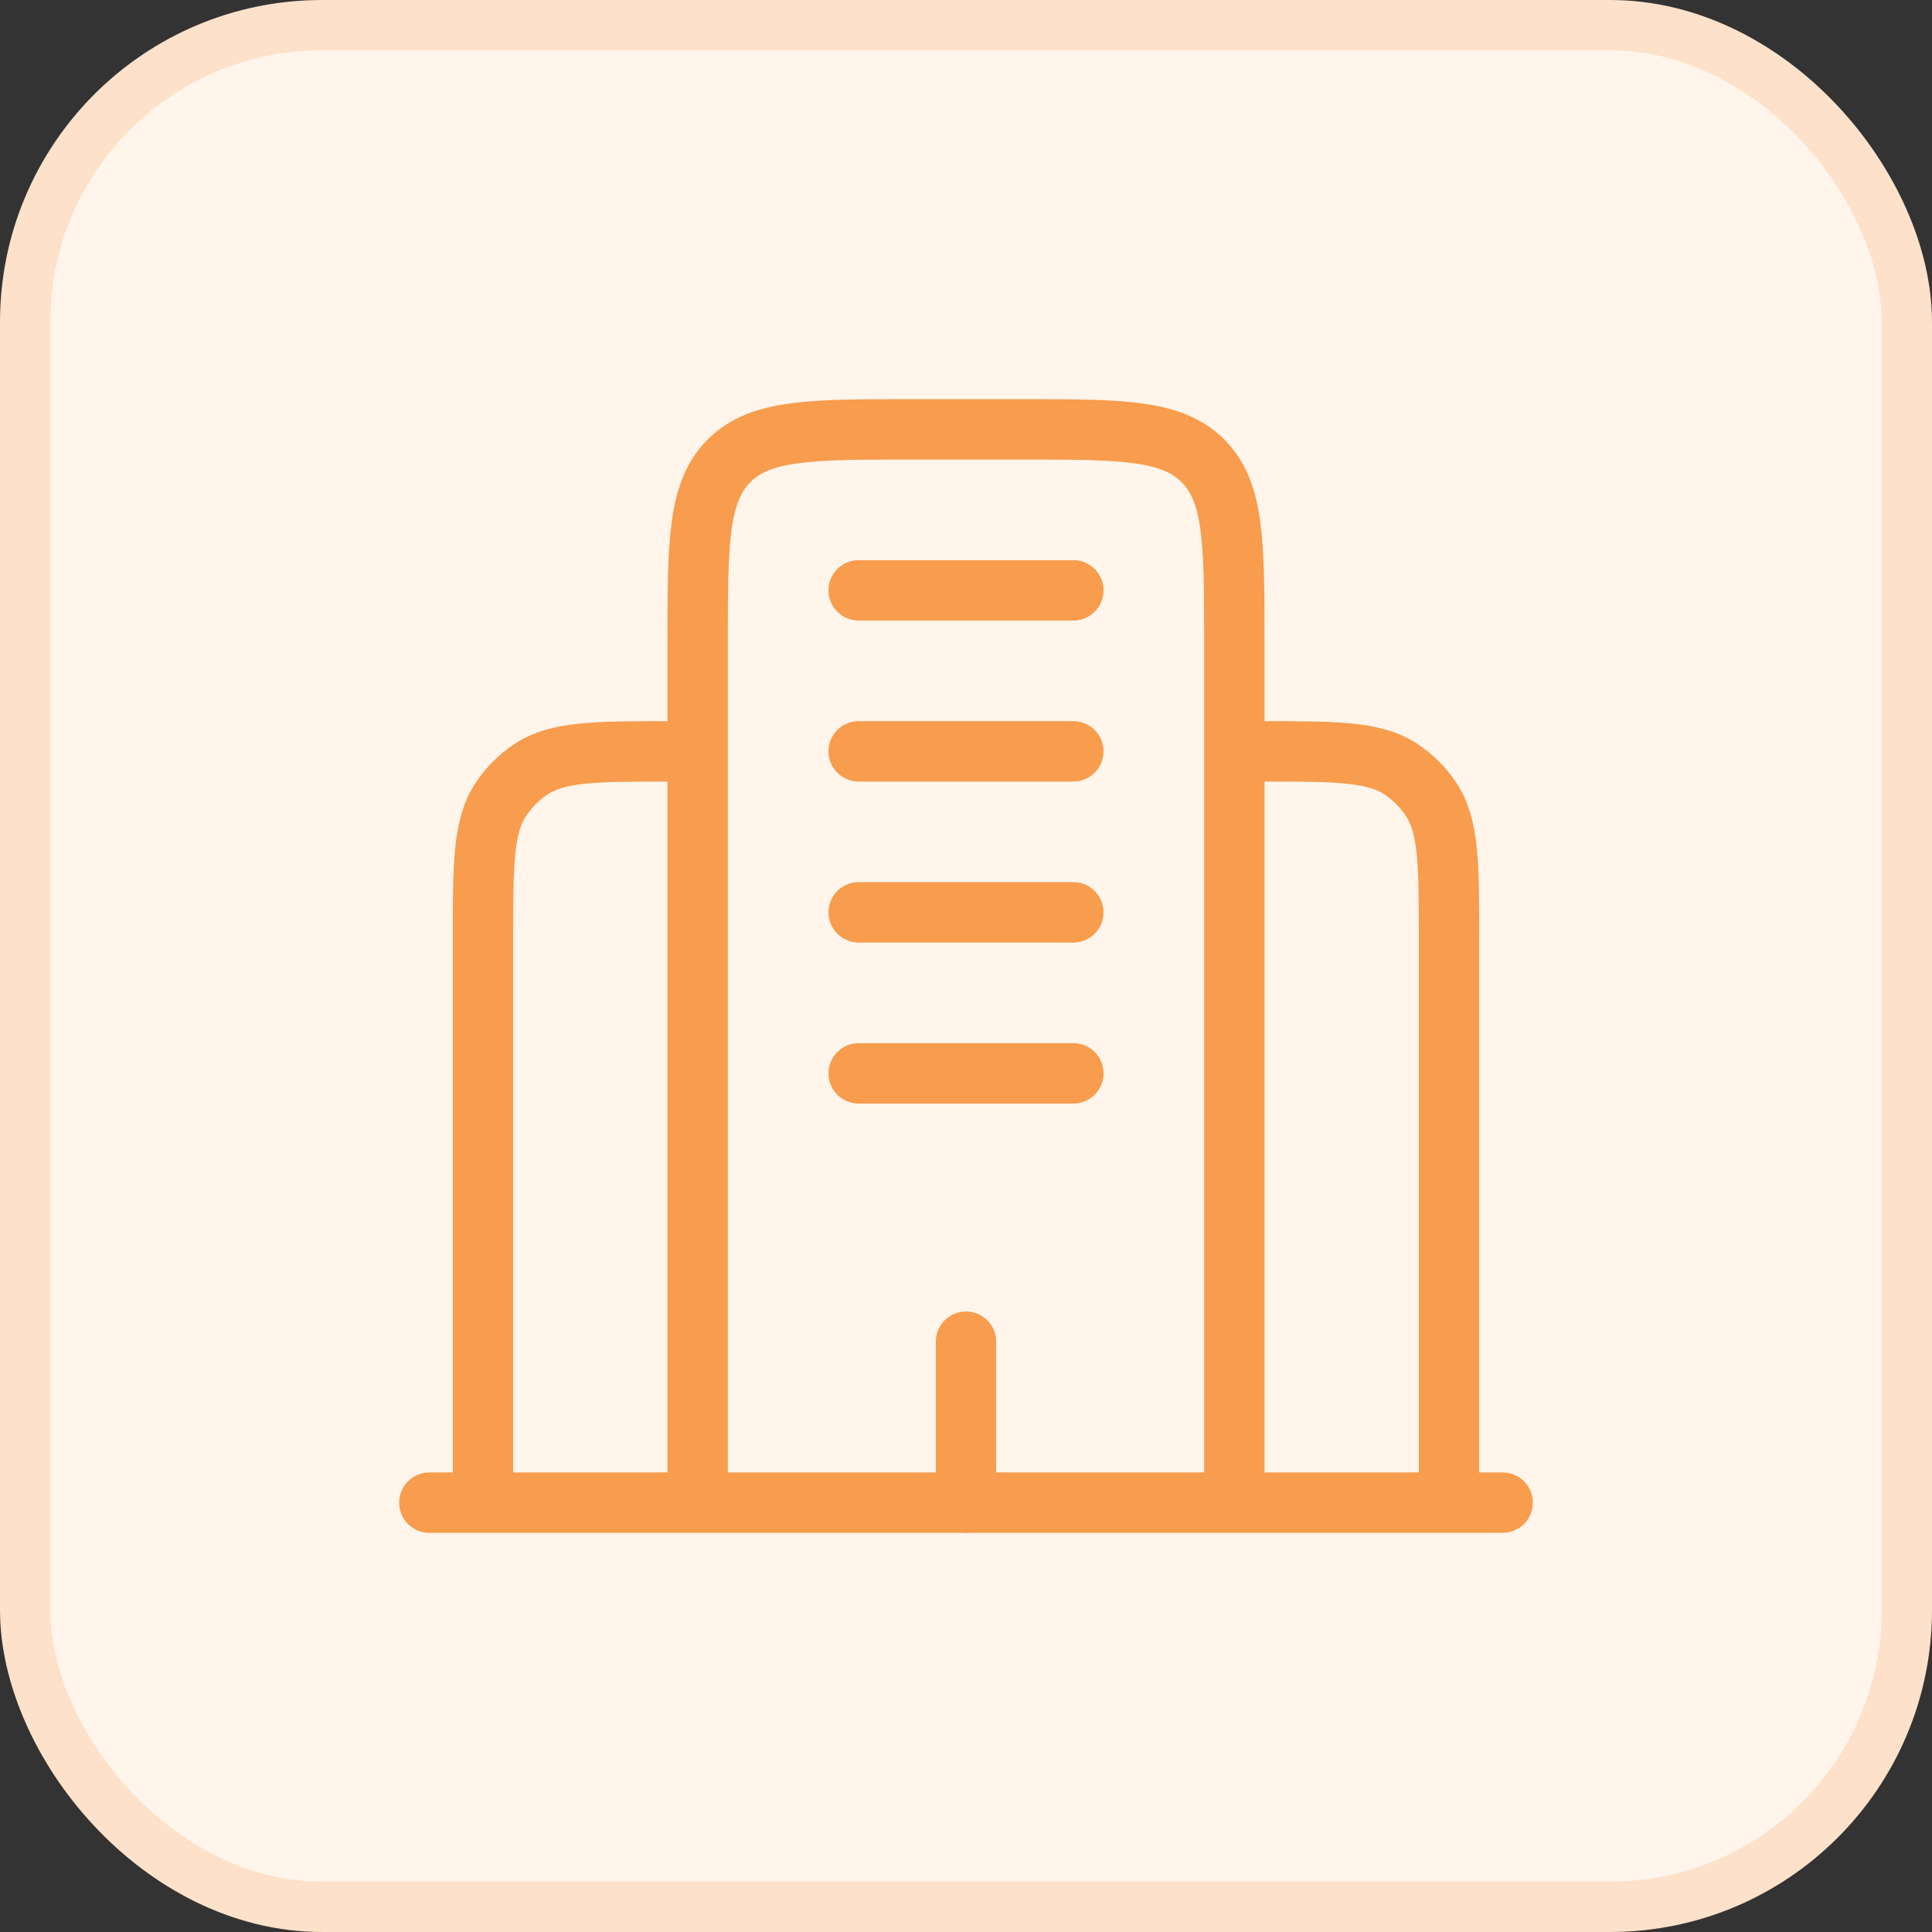 <svg width="48" height="48" viewBox="0 0 48 48" fill="none" xmlns="http://www.w3.org/2000/svg">
<rect x="0" y="0" width="48" height="48" fill="#333333" stroke="none"/>
<rect x="0.625" y="0.625" width="46.75" height="46.75" rx="7.375" fill="#FFF5EB"/>
<rect x="0.625" y="0.625" width="46.75" height="46.75" rx="7.375" stroke="#FDE1CA" stroke-width="1.25"/>
<path d="M37.333 37.333L10.667 37.333" stroke="#F89C4D" stroke-width="1.5" stroke-linecap="round"/>
<path d="M30.667 37.334V16C30.667 13.486 30.667 12.229 29.886 11.448C29.105 10.667 27.848 10.667 25.333 10.667H22.667C20.152 10.667 18.895 10.667 18.114 11.448C17.333 12.229 17.333 13.486 17.333 16V37.334" stroke="#F89C4D" stroke-width="1.5"/>
<path d="M36 37.334V23.334C36 21.461 36 20.525 35.551 19.852C35.356 19.561 35.106 19.311 34.815 19.116C34.142 18.667 33.206 18.667 31.333 18.667" stroke="#F89C4D" stroke-width="1.5"/>
<path d="M12 37.334V23.334C12 21.461 12 20.525 12.449 19.852C12.644 19.561 12.894 19.311 13.185 19.116C13.858 18.667 14.794 18.667 16.667 18.667" stroke="#F89C4D" stroke-width="1.5"/>
<path d="M24 37.333V33.333" stroke="#F89C4D" stroke-width="1.5" stroke-linecap="round"/>
<path d="M21.333 14.667H26.667" stroke="#F89C4D" stroke-width="1.5" stroke-linecap="round"/>
<path d="M21.333 18.667H26.667" stroke="#F89C4D" stroke-width="1.5" stroke-linecap="round"/>
<path d="M21.333 22.667H26.667" stroke="#F89C4D" stroke-width="1.5" stroke-linecap="round"/>
<path d="M21.333 26.667H26.667" stroke="#F89C4D" stroke-width="1.5" stroke-linecap="round"/>
</svg>
